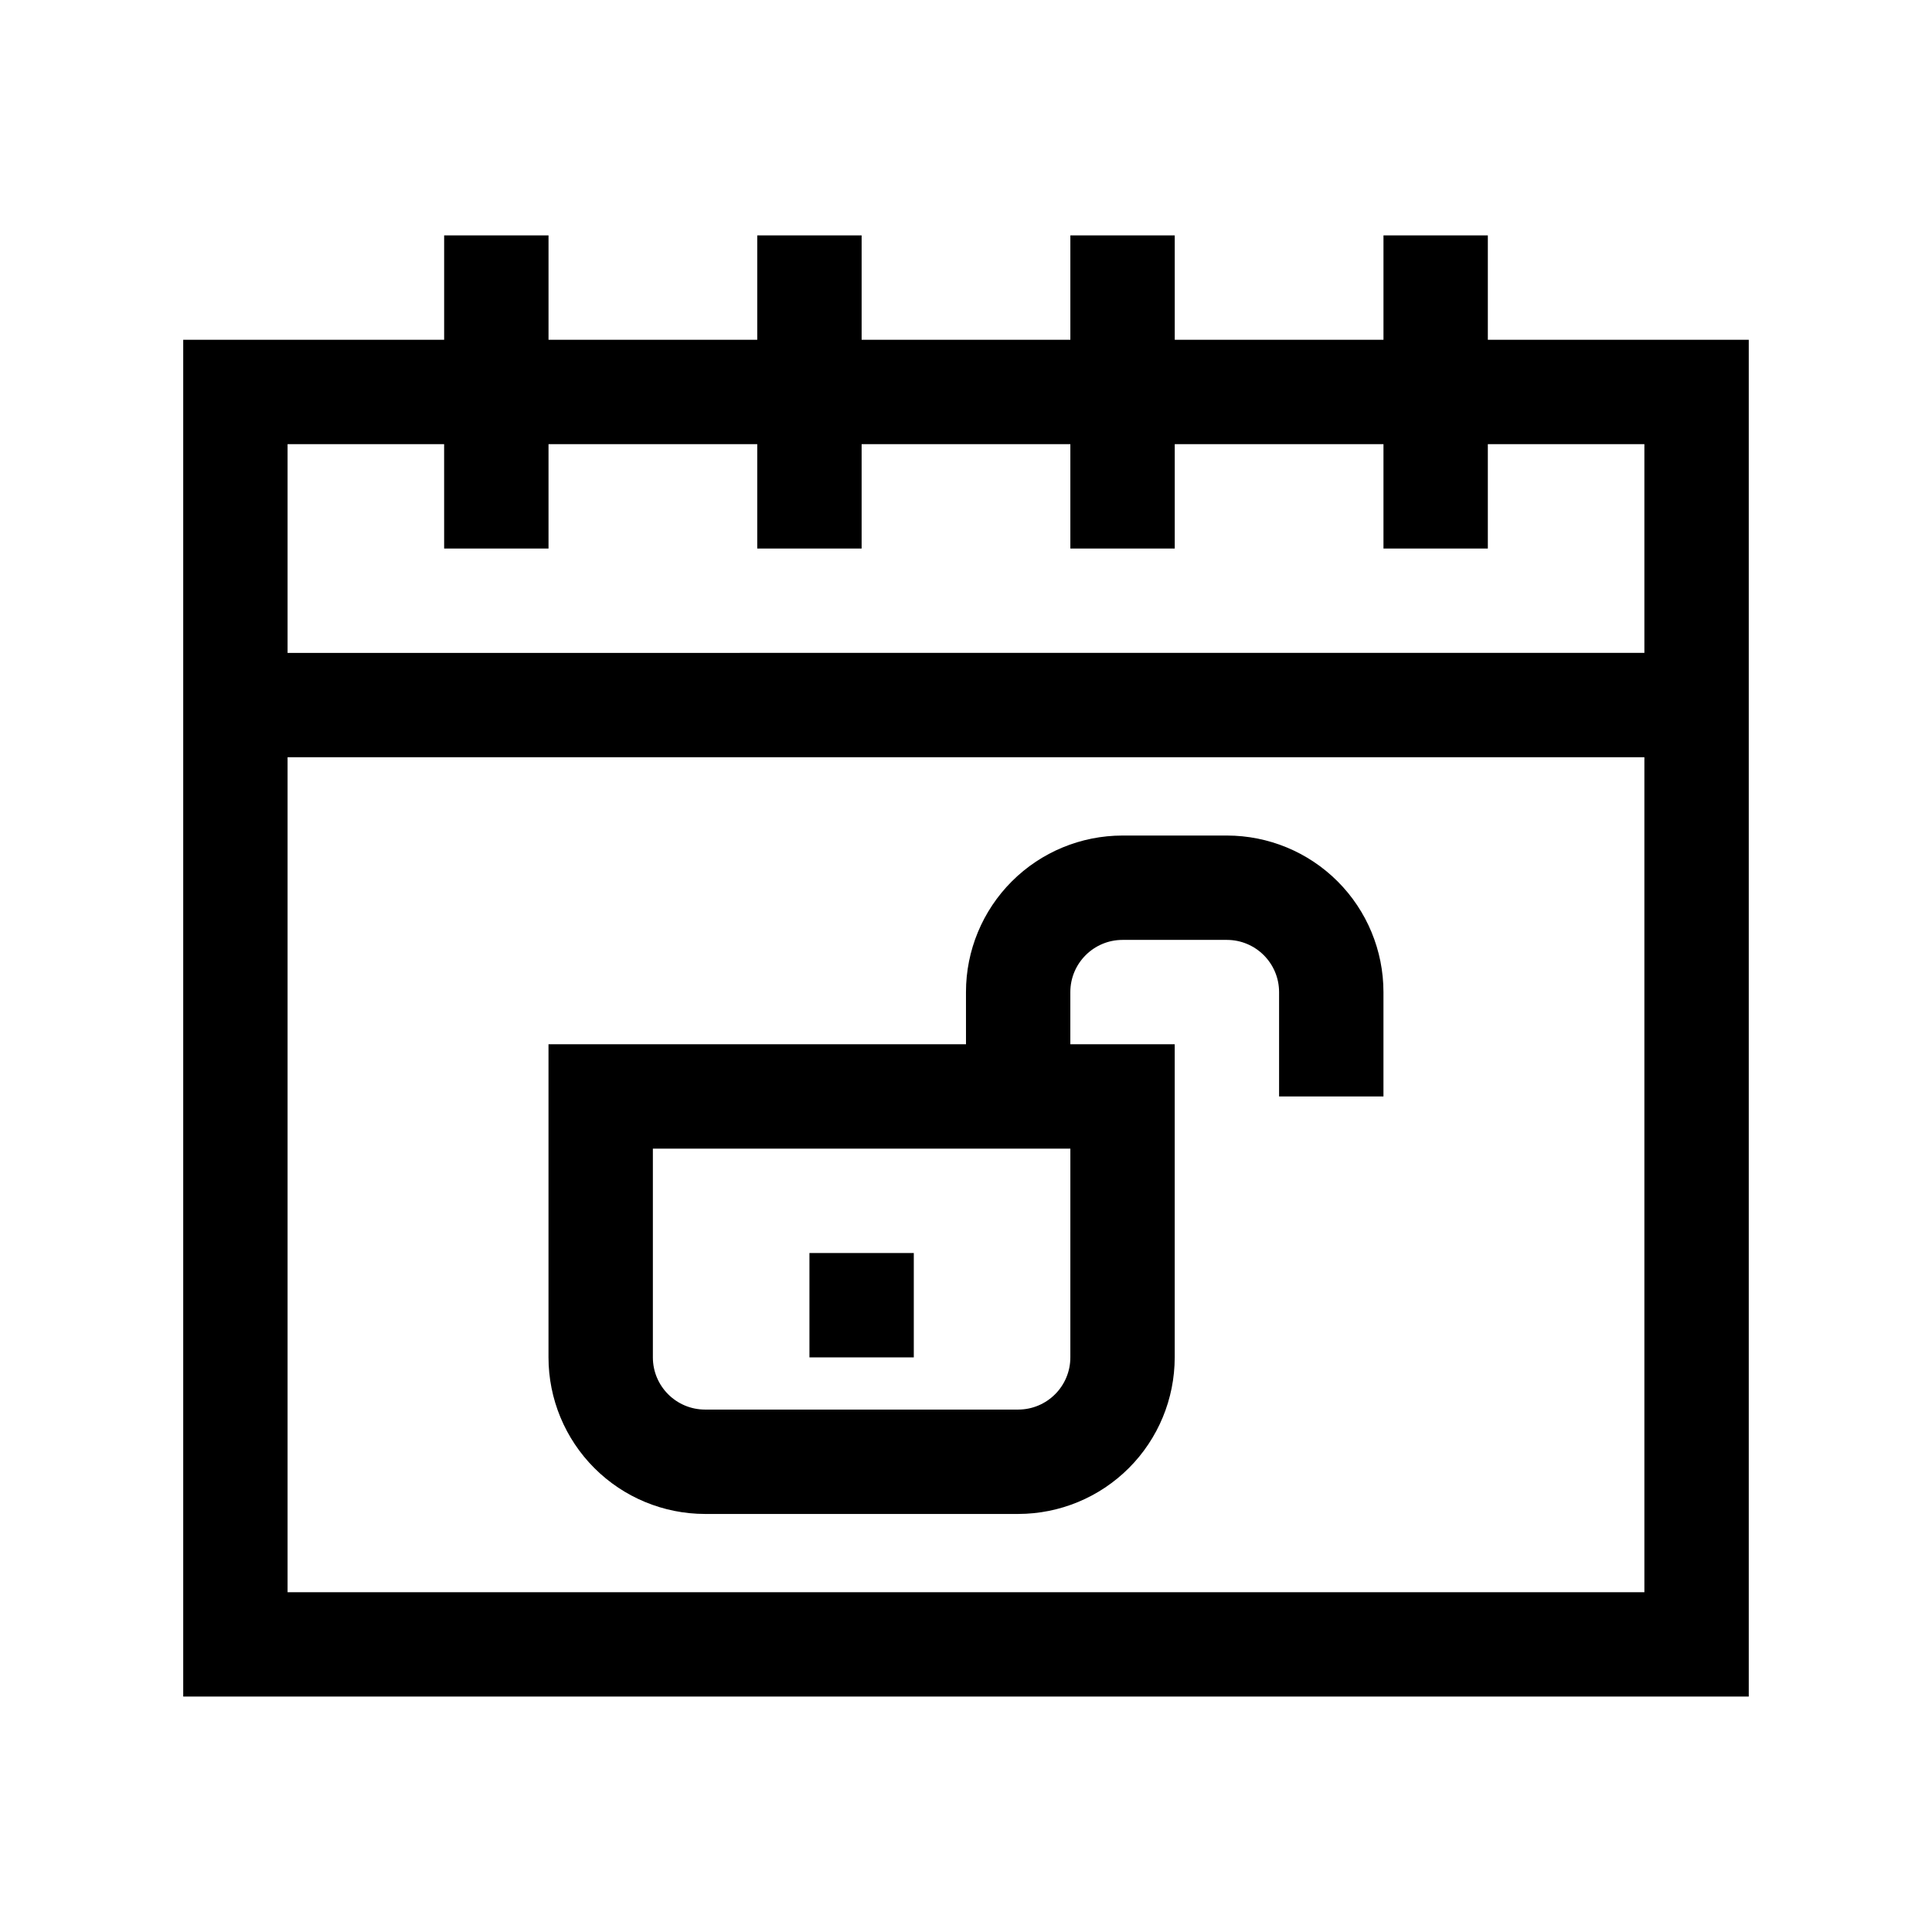 <?xml version="1.0" encoding="UTF-8"?>
<!-- Uploaded to: SVG Repo, www.svgrepo.com, Generator: SVG Repo Mixer Tools -->
<svg fill="#000000" width="800px" height="800px" version="1.1" viewBox="144 144 512 512" xmlns="http://www.w3.org/2000/svg">
 <path d="m607.44 593.61v-359.57h-69.148v-27.66h-27.656v27.66h-55.316l-0.004-27.66h-27.66v27.66h-55.316v-27.66h-27.66v27.66h-55.316v-27.66h-27.66v27.66h-69.148v359.57zm-387.23-248.93h359.57v221.27h-359.57zm41.488-82.977h-41.488v55.32l359.57-0.004v-55.316h-41.488v27.66h-27.656v-27.66h-55.316v27.66h-27.664v-27.66h-55.316v27.66h-27.66v-27.66h-55.316v27.66h-27.66zm138.3 159.04h-110.64v82.977c0.004 11.004 4.375 21.555 12.156 29.336 7.777 7.777 18.328 12.152 29.332 12.156h82.977c11.004-0.004 21.555-4.379 29.332-12.156 7.781-7.781 12.152-18.332 12.156-29.336v-82.977h-27.66v-13.828c0.004-7.637 6.195-13.828 13.832-13.832h27.656c7.637 0.004 13.828 6.195 13.832 13.832v27.66h27.66v-27.66c0-11.004-4.371-21.559-12.152-29.34s-18.336-12.148-29.34-12.148h-27.66 0.004c-11.004 0-21.559 4.367-29.34 12.148s-12.152 18.336-12.148 29.34zm27.66 27.66-0.004 55.316c0 7.637-6.191 13.828-13.828 13.832h-82.977c-7.637-0.004-13.828-6.195-13.832-13.832v-55.316zm-69.148 27.66v27.656h27.656v-27.66z" fill-rule="evenodd"/>
</svg>